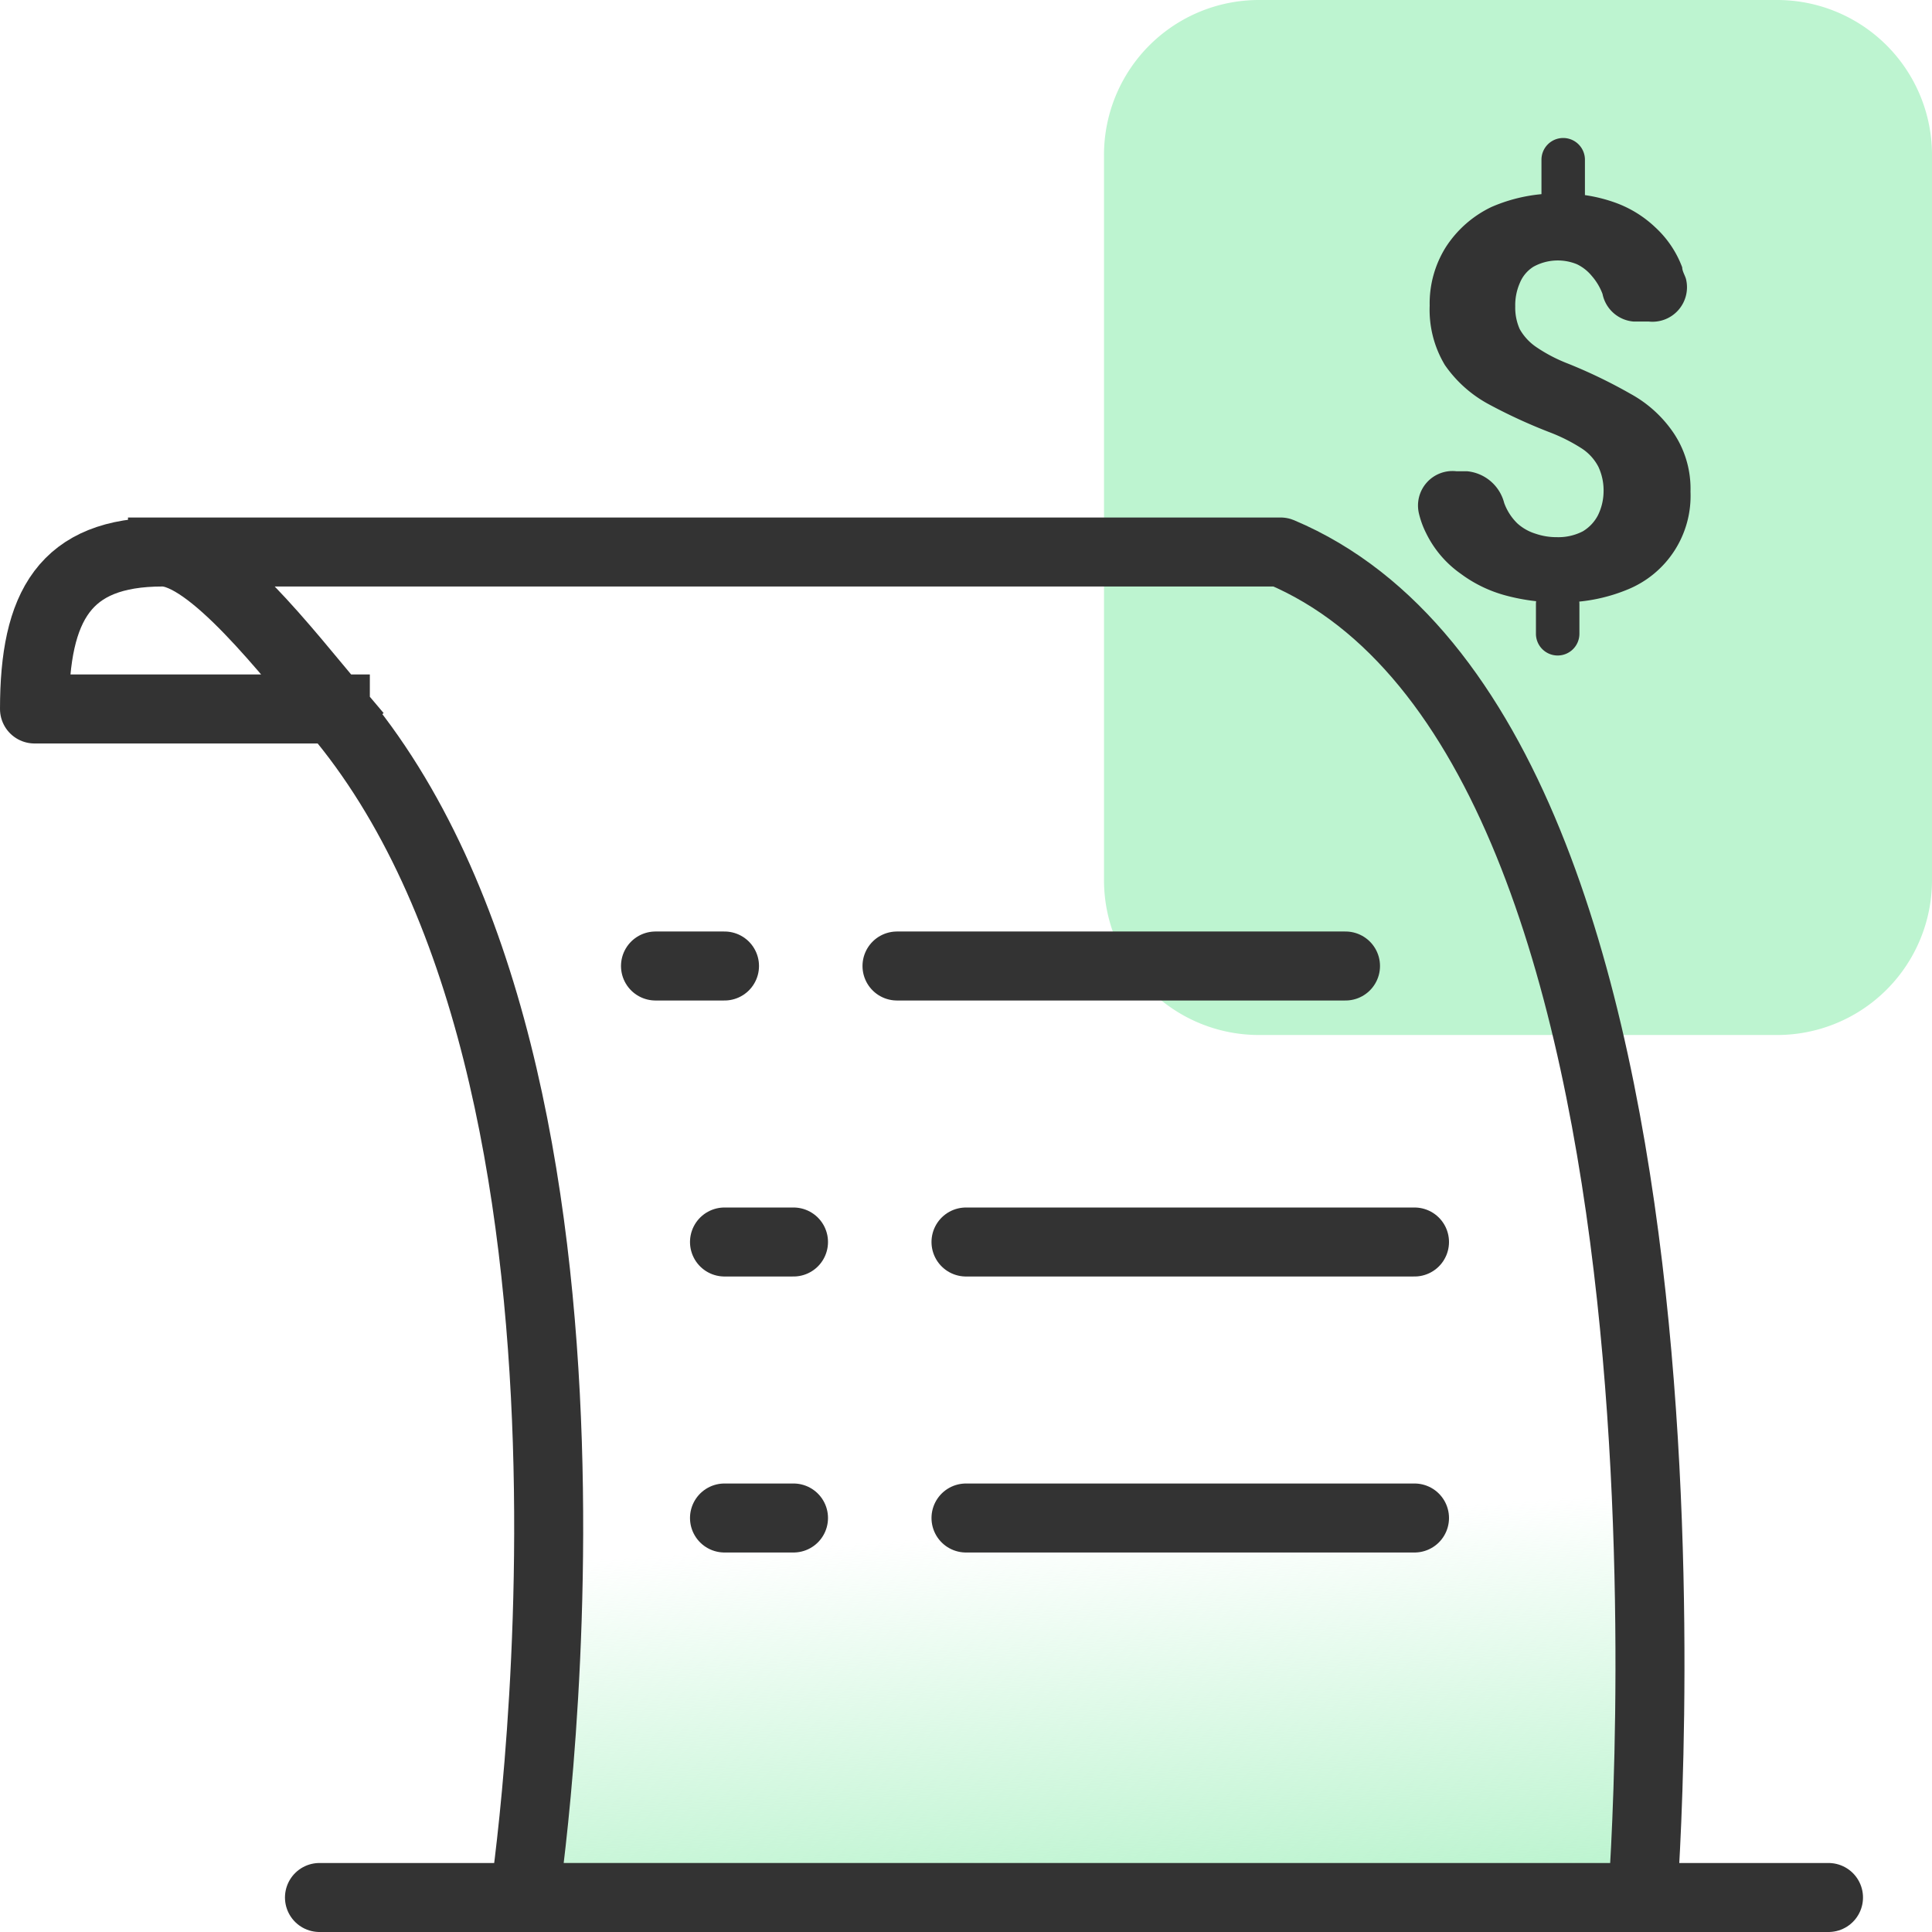 <svg id="Layer_1" data-name="Layer 1" xmlns="http://www.w3.org/2000/svg" xmlns:xlink="http://www.w3.org/1999/xlink" viewBox="0 0 56 56"><defs><style>.cls-1{fill:#bdf4d0;}.cls-2{fill:#333;}.cls-3,.cls-5{fill:none;stroke:#333;stroke-linejoin:round;stroke-width:2px;}.cls-3{stroke-linecap:round;}.cls-4{fill:url(#linear-gradient);}.cls-5{stroke-linecap:square;}</style><linearGradient id="linear-gradient" x1="25.87" y1="2.6" x2="25.19" y2="13.3" gradientTransform="matrix(1, 0, 0, -1, 0, 58)" gradientUnits="userSpaceOnUse"><stop offset="0" stop-color="#bdf4d0"/><stop offset="1" stop-color="#bdf4d0" stop-opacity="0"/></linearGradient></defs><path class="cls-1" d="M56,25.5V4.5A4.49,4.49,0,0,0,51.5,0h-15A4.49,4.49,0,0,0,32,4.5v21A4.49,4.49,0,0,0,36.5,30h15A4.49,4.49,0,0,0,56,25.5Z"/><path class="cls-2" d="M45.31,4a.63.63,0,0,1,.63.63v1a.63.63,0,0,1-.63.63h0a.63.63,0,0,1-.63-.63v-1A.63.63,0,0,1,45.31,4Zm-.16,12.88a.63.63,0,0,1,.63.63v.86a.63.63,0,0,1-.63.63h0a.63.63,0,0,1-.63-.63v-.86a.63.63,0,0,1,.63-.63Zm1.33-2.61a1.62,1.62,0,0,0-.15-.74,1.41,1.41,0,0,0-.48-.53,5.08,5.08,0,0,0-.88-.45,15.47,15.47,0,0,1-1.85-.85,3.65,3.65,0,0,1-1.24-1.12,3.11,3.11,0,0,1-.44-1.72,3.07,3.07,0,0,1,.47-1.7A3.23,3.23,0,0,1,43.23,6a4.71,4.71,0,0,1,2-.39,4.5,4.5,0,0,1,1.55.25,3.31,3.31,0,0,1,1.2.73,3,3,0,0,1,.78,1.16c0,.11.08.23.11.34a1,1,0,0,1-1.08,1.23h-.44a1,1,0,0,1-.9-.8h0A1.69,1.69,0,0,0,46.14,8a1.27,1.27,0,0,0-.43-.34,1.46,1.46,0,0,0-1.26.07,1,1,0,0,0-.4.48,1.6,1.6,0,0,0-.13.67,1.53,1.53,0,0,0,.13.66,1.55,1.55,0,0,0,.48.52,4.53,4.53,0,0,0,.92.48,14.75,14.75,0,0,1,1.82.88,3.58,3.58,0,0,1,1.24,1.13A2.9,2.9,0,0,1,49,14.25a2.93,2.93,0,0,1-1.83,2.84,4.94,4.94,0,0,1-2,.37,5.8,5.8,0,0,1-1.49-.19,3.86,3.86,0,0,1-1.34-.64,3.09,3.09,0,0,1-1-1.17,2.58,2.58,0,0,1-.21-.57,1,1,0,0,1,1.09-1.23h.31a1.23,1.23,0,0,1,1.07.92h0a1.58,1.58,0,0,0,.38.59,1.4,1.4,0,0,0,.53.3,1.87,1.87,0,0,0,.62.1,1.54,1.54,0,0,0,.75-.17,1.17,1.17,0,0,0,.44-.47A1.59,1.59,0,0,0,46.48,14.27Z"/><path class="cls-3" d="M9.26,55H53"/><path class="cls-4" d="M4.71,16H37.12c13.12,5.53,10.49,39,10.49,39H15.2s3.6-23.72-5.48-34.4H1C1,17.56,1.88,16,4.71,16Z"/><path class="cls-5" d="M4.71,16H37.12c13.12,5.53,10.49,39,10.49,39H15.2s3.6-23.72-5.48-34.4M4.71,16C1.88,16,1,17.56,1,20.55H9.72M4.71,16c1.39,0,3.64,2.94,5,4.55"/><path class="cls-3" d="M19,28h2"/><path class="cls-3" d="M21,44h2"/><path class="cls-3" d="M21,36h2"/><path class="cls-3" d="M26,28H39"/><path class="cls-3" d="M28,44H41"/><path class="cls-3" d="M28,36H41"/></svg>